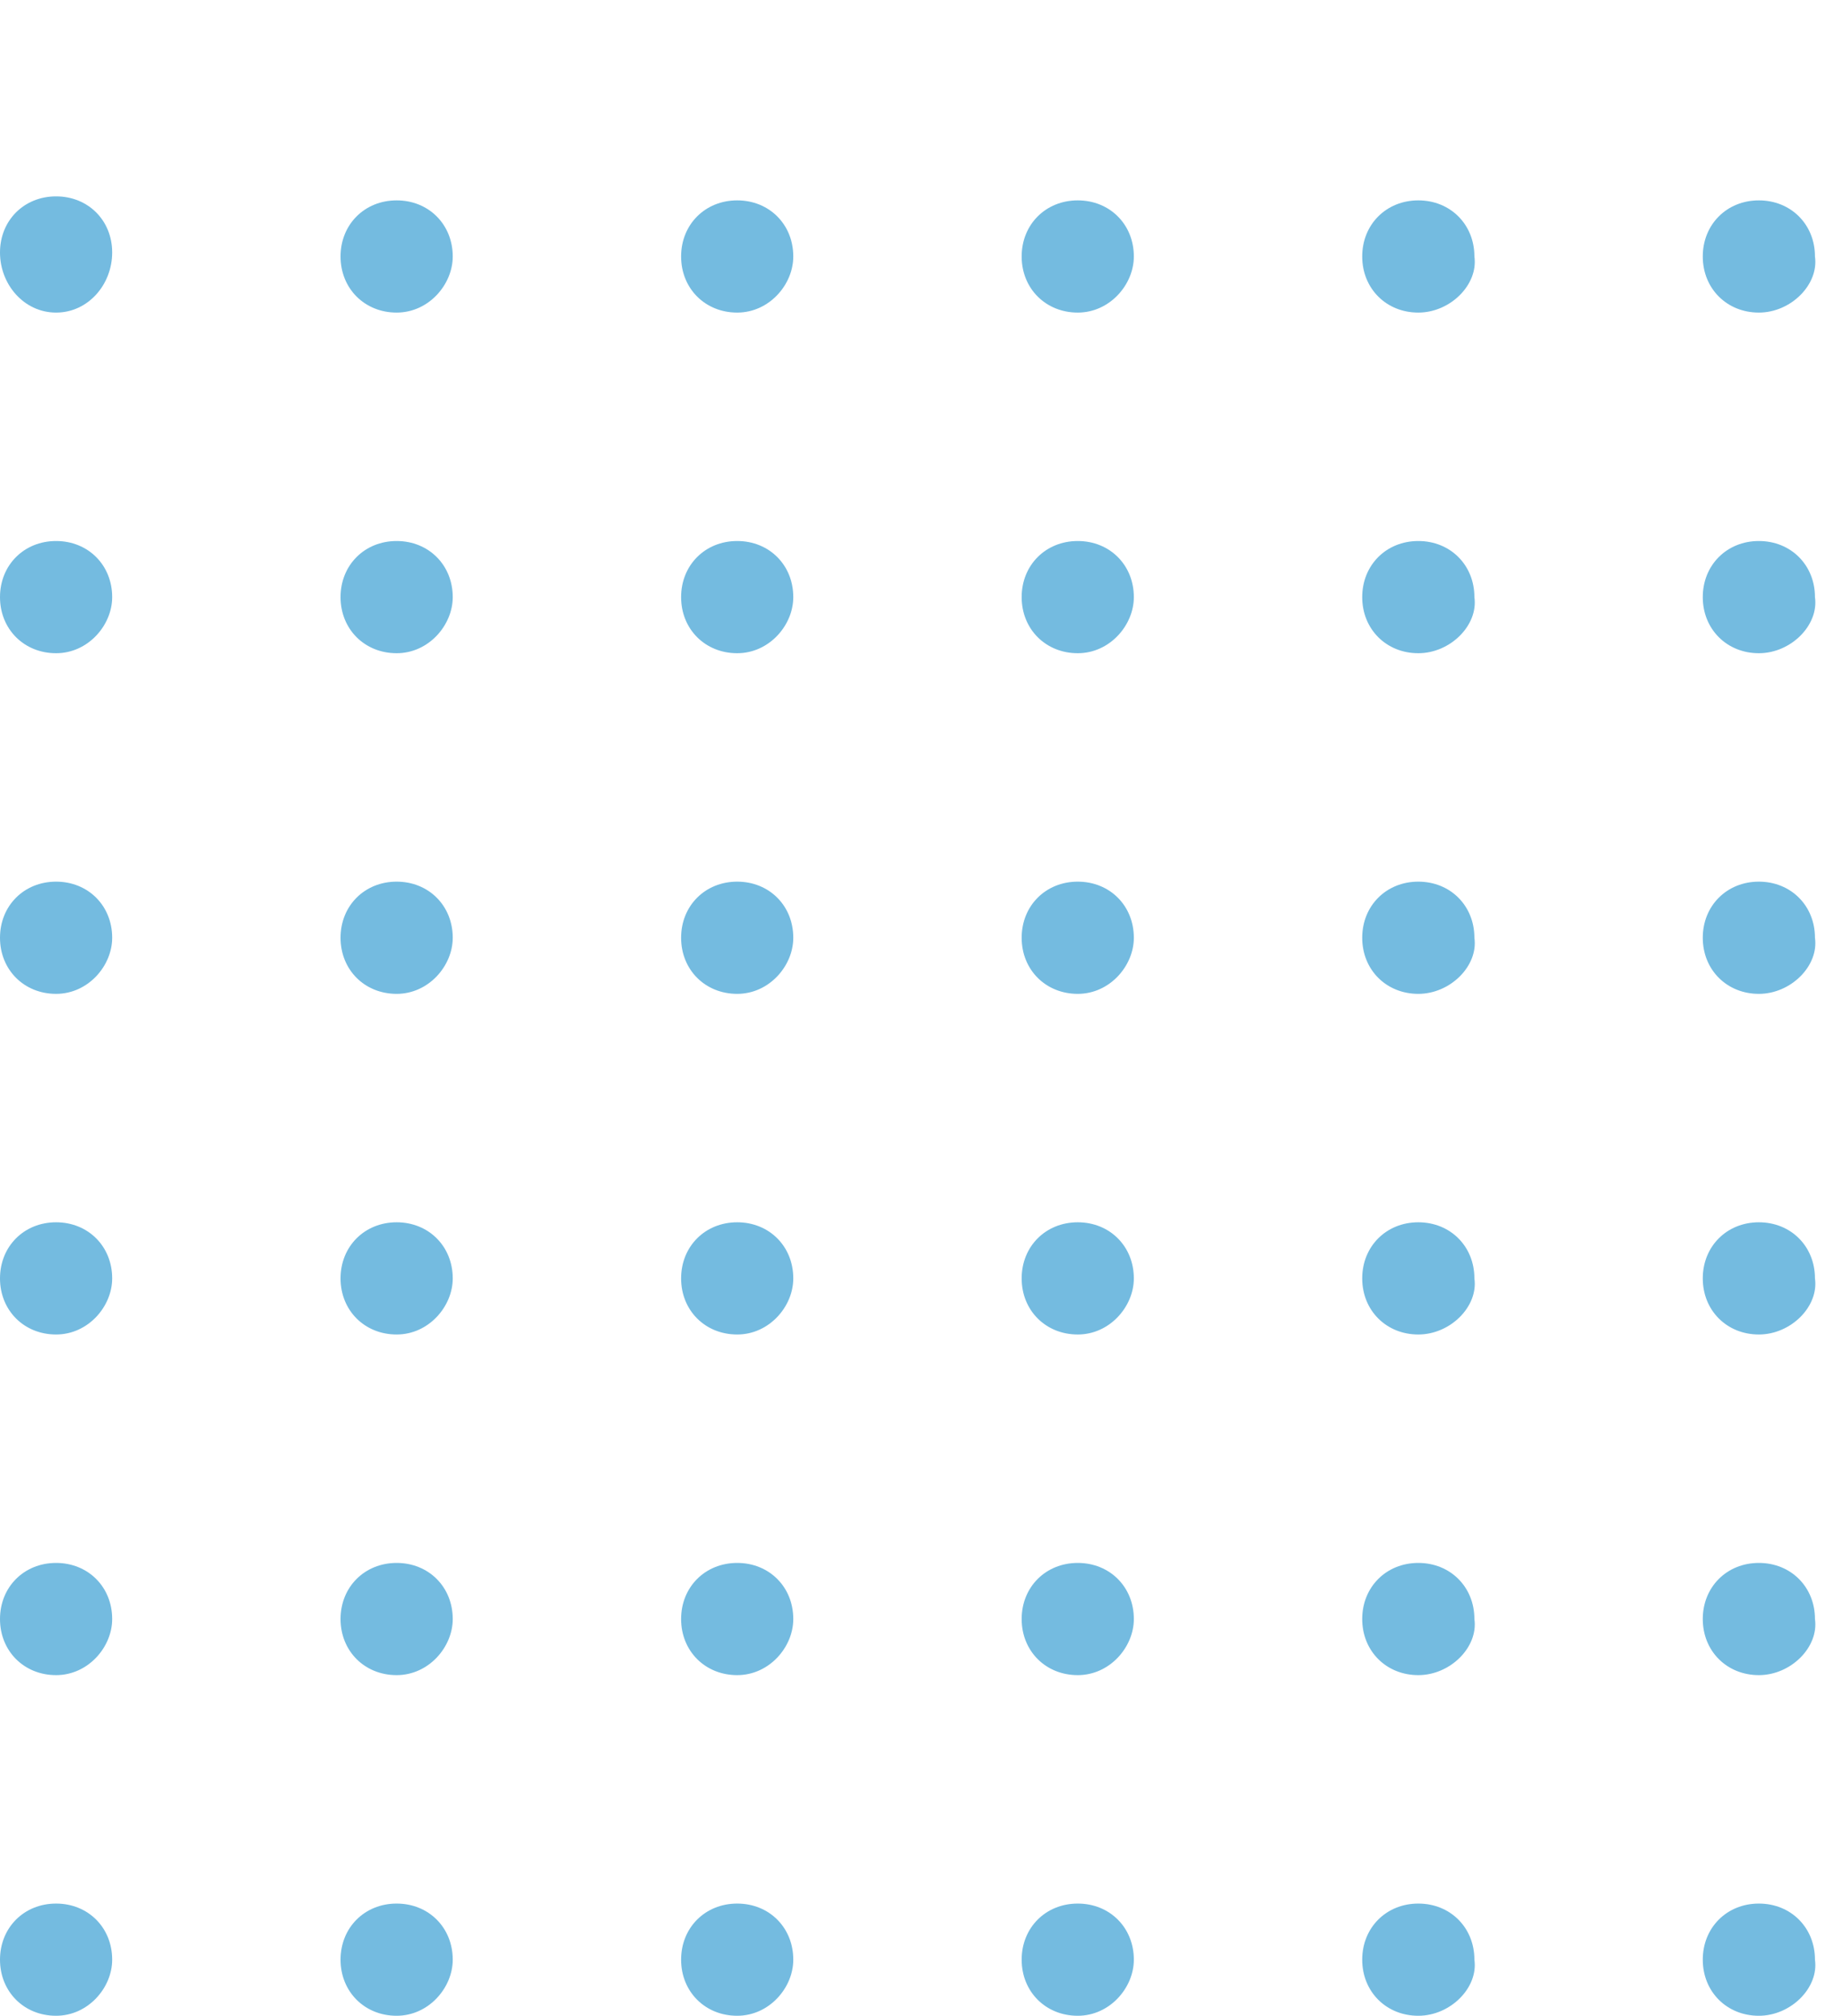 <?xml version="1.0" encoding="utf-8"?>
<!-- Generator: Adobe Illustrator 24.1.1, SVG Export Plug-In . SVG Version: 6.00 Build 0)  -->
<svg version="1.1" id="Warstwa_2_1_" xmlns="http://www.w3.org/2000/svg" xmlns:xlink="http://www.w3.org/1999/xlink" x="0px"
	 y="0px" viewBox="0 0 46 50.3" style="enable-background:new 0 0 46 50.3;" xml:space="preserve">
<style type="text/css">
	.st0{opacity:0.55;fill:#0284C7;}
</style>
<path class="st0" d="M1.4,50.3L1.4,50.3c-0.8,0-1.4-0.6-1.4-1.4l0,0c0-0.8,0.6-1.4,1.4-1.4l0,0c0.8,0,1.4,0.6,1.4,1.4l0,0
	C2.8,49.6,2.2,50.3,1.4,50.3z"/>
<path class="st0" d="M9.9,50.3L9.9,50.3c-0.8,0-1.4-0.6-1.4-1.4l0,0c0-0.8,0.6-1.4,1.4-1.4l0,0c0.8,0,1.4,0.6,1.4,1.4l0,0
	C11.3,49.6,10.7,50.3,9.9,50.3z"/>
<path class="st0" d="M18.4,50.3L18.4,50.3c-0.8,0-1.4-0.6-1.4-1.4l0,0c0-0.8,0.6-1.4,1.4-1.4l0,0c0.8,0,1.4,0.6,1.4,1.4l0,0
	C19.8,49.6,19.2,50.3,18.4,50.3z"/>
<path class="st0" d="M26.9,50.3L26.9,50.3c-0.8,0-1.4-0.6-1.4-1.4l0,0c0-0.8,0.6-1.4,1.4-1.4l0,0c0.8,0,1.4,0.6,1.4,1.4l0,0
	C28.3,49.6,27.7,50.3,26.9,50.3z"/>
<path class="st0" d="M35.4,50.3L35.4,50.3c-0.8,0-1.4-0.6-1.4-1.4l0,0c0-0.8,0.6-1.4,1.4-1.4l0,0c0.8,0,1.4,0.6,1.4,1.4l0,0
	C36.9,49.6,36.2,50.3,35.4,50.3z"/>
<path class="st0" d="M43.9,50.3L43.9,50.3c-0.8,0-1.4-0.6-1.4-1.4l0,0c0-0.8,0.6-1.4,1.4-1.4l0,0c0.8,0,1.4,0.6,1.4,1.4l0,0
	C45.4,49.6,44.7,50.3,43.9,50.3z"/>
<path class="st0" d="M1.4,41.8L1.4,41.8c-0.8,0-1.4-0.6-1.4-1.4l0,0C0,39.6,0.6,39,1.4,39l0,0c0.8,0,1.4,0.6,1.4,1.4l0,0
	C2.8,41.1,2.2,41.8,1.4,41.8z"/>
<path class="st0" d="M9.9,41.8L9.9,41.8c-0.8,0-1.4-0.6-1.4-1.4l0,0c0-0.8,0.6-1.4,1.4-1.4l0,0c0.8,0,1.4,0.6,1.4,1.4l0,0
	C11.3,41.1,10.7,41.8,9.9,41.8z"/>
<path class="st0" d="M18.4,41.8L18.4,41.8c-0.8,0-1.4-0.6-1.4-1.4l0,0c0-0.8,0.6-1.4,1.4-1.4l0,0c0.8,0,1.4,0.6,1.4,1.4l0,0
	C19.8,41.1,19.2,41.8,18.4,41.8z"/>
<path class="st0" d="M26.9,41.8L26.9,41.8c-0.8,0-1.4-0.6-1.4-1.4l0,0c0-0.8,0.6-1.4,1.4-1.4l0,0c0.8,0,1.4,0.6,1.4,1.4l0,0
	C28.3,41.1,27.7,41.8,26.9,41.8z"/>
<path class="st0" d="M35.4,41.8L35.4,41.8c-0.8,0-1.4-0.6-1.4-1.4l0,0c0-0.8,0.6-1.4,1.4-1.4l0,0c0.8,0,1.4,0.6,1.4,1.4l0,0
	C36.9,41.1,36.2,41.8,35.4,41.8z"/>
<path class="st0" d="M43.9,41.8L43.9,41.8c-0.8,0-1.4-0.6-1.4-1.4l0,0c0-0.8,0.6-1.4,1.4-1.4l0,0c0.8,0,1.4,0.6,1.4,1.4l0,0
	C45.4,41.1,44.7,41.8,43.9,41.8z"/>
<path class="st0" d="M1.4,33.3L1.4,33.3c-0.8,0-1.4-0.6-1.4-1.4l0,0c0-0.8,0.6-1.4,1.4-1.4l0,0c0.8,0,1.4,0.6,1.4,1.4l0,0
	C2.8,32.6,2.2,33.3,1.4,33.3z"/>
<path class="st0" d="M9.9,33.3L9.9,33.3c-0.8,0-1.4-0.6-1.4-1.4l0,0c0-0.8,0.6-1.4,1.4-1.4l0,0c0.8,0,1.4,0.6,1.4,1.4l0,0
	C11.3,32.6,10.7,33.3,9.9,33.3z"/>
<path class="st0" d="M18.4,33.3L18.4,33.3c-0.8,0-1.4-0.6-1.4-1.4l0,0c0-0.8,0.6-1.4,1.4-1.4l0,0c0.8,0,1.4,0.6,1.4,1.4l0,0
	C19.8,32.6,19.2,33.3,18.4,33.3z"/>
<path class="st0" d="M26.9,33.3L26.9,33.3c-0.8,0-1.4-0.6-1.4-1.4l0,0c0-0.8,0.6-1.4,1.4-1.4l0,0c0.8,0,1.4,0.6,1.4,1.4l0,0
	C28.3,32.6,27.7,33.3,26.9,33.3z"/>
<path class="st0" d="M35.4,33.3L35.4,33.3c-0.8,0-1.4-0.6-1.4-1.4l0,0c0-0.8,0.6-1.4,1.4-1.4l0,0c0.8,0,1.4,0.6,1.4,1.4l0,0
	C36.9,32.6,36.2,33.3,35.4,33.3z"/>
<path class="st0" d="M43.9,33.3L43.9,33.3c-0.8,0-1.4-0.6-1.4-1.4l0,0c0-0.8,0.6-1.4,1.4-1.4l0,0c0.8,0,1.4,0.6,1.4,1.4l0,0
	C45.4,32.6,44.7,33.3,43.9,33.3z"/>
<path class="st0" d="M1.4,24.8L1.4,24.8c-0.8,0-1.4-0.6-1.4-1.4l0,0C0,22.6,0.6,22,1.4,22l0,0c0.8,0,1.4,0.6,1.4,1.4l0,0
	C2.8,24.1,2.2,24.8,1.4,24.8z"/>
<path class="st0" d="M9.9,24.8L9.9,24.8c-0.8,0-1.4-0.6-1.4-1.4l0,0c0-0.8,0.6-1.4,1.4-1.4l0,0c0.8,0,1.4,0.6,1.4,1.4l0,0
	C11.3,24.1,10.7,24.8,9.9,24.8z"/>
<path class="st0" d="M18.4,24.8L18.4,24.8c-0.8,0-1.4-0.6-1.4-1.4l0,0c0-0.8,0.6-1.4,1.4-1.4l0,0c0.8,0,1.4,0.6,1.4,1.4l0,0
	C19.8,24.1,19.2,24.8,18.4,24.8z"/>
<path class="st0" d="M26.9,24.8L26.9,24.8c-0.8,0-1.4-0.6-1.4-1.4l0,0c0-0.8,0.6-1.4,1.4-1.4l0,0c0.8,0,1.4,0.6,1.4,1.4l0,0
	C28.3,24.1,27.7,24.8,26.9,24.8z"/>
<path class="st0" d="M35.4,24.8L35.4,24.8c-0.8,0-1.4-0.6-1.4-1.4l0,0c0-0.8,0.6-1.4,1.4-1.4l0,0c0.8,0,1.4,0.6,1.4,1.4l0,0
	C36.9,24.1,36.2,24.8,35.4,24.8z"/>
<path class="st0" d="M43.9,24.8L43.9,24.8c-0.8,0-1.4-0.6-1.4-1.4l0,0c0-0.8,0.6-1.4,1.4-1.4l0,0c0.8,0,1.4,0.6,1.4,1.4l0,0
	C45.4,24.1,44.7,24.8,43.9,24.8z"/>
<path class="st0" d="M1.4,16.3L1.4,16.3c-0.8,0-1.4-0.6-1.4-1.4l0,0c0-0.8,0.6-1.4,1.4-1.4l0,0c0.8,0,1.4,0.6,1.4,1.4l0,0
	C2.8,15.6,2.2,16.3,1.4,16.3z"/>
<path class="st0" d="M9.9,16.3L9.9,16.3c-0.8,0-1.4-0.6-1.4-1.4l0,0c0-0.8,0.6-1.4,1.4-1.4l0,0c0.8,0,1.4,0.6,1.4,1.4l0,0
	C11.3,15.6,10.7,16.3,9.9,16.3z"/>
<path class="st0" d="M18.4,16.3L18.4,16.3c-0.8,0-1.4-0.6-1.4-1.4l0,0c0-0.8,0.6-1.4,1.4-1.4l0,0c0.8,0,1.4,0.6,1.4,1.4l0,0
	C19.8,15.6,19.2,16.3,18.4,16.3z"/>
<path class="st0" d="M26.9,16.3L26.9,16.3c-0.8,0-1.4-0.6-1.4-1.4l0,0c0-0.8,0.6-1.4,1.4-1.4l0,0c0.8,0,1.4,0.6,1.4,1.4l0,0
	C28.3,15.6,27.7,16.3,26.9,16.3z"/>
<path class="st0" d="M35.4,16.3L35.4,16.3c-0.8,0-1.4-0.6-1.4-1.4l0,0c0-0.8,0.6-1.4,1.4-1.4l0,0c0.8,0,1.4,0.6,1.4,1.4l0,0
	C36.9,15.6,36.2,16.3,35.4,16.3z"/>
<path class="st0" d="M43.9,16.3L43.9,16.3c-0.8,0-1.4-0.6-1.4-1.4l0,0c0-0.8,0.6-1.4,1.4-1.4l0,0c0.8,0,1.4,0.6,1.4,1.4l0,0
	C45.4,15.6,44.7,16.3,43.9,16.3z"/>
<path class="st0" d="M1.4,7.8L1.4,7.8C0.6,7.8,0,7.1,0,6.3l0,0c0-0.8,0.6-1.4,1.4-1.4l0,0c0.8,0,1.4,0.6,1.4,1.4l0,0
	C2.8,7.1,2.2,7.8,1.4,7.8z"/>
<path class="st0" d="M9.9,7.8L9.9,7.8c-0.8,0-1.4-0.6-1.4-1.4l0,0C8.5,5.6,9.1,5,9.9,5l0,0c0.8,0,1.4,0.6,1.4,1.4l0,0
	C11.3,7.1,10.7,7.8,9.9,7.8z"/>
<path class="st0" d="M18.4,7.8L18.4,7.8c-0.8,0-1.4-0.6-1.4-1.4l0,0C17,5.6,17.6,5,18.4,5l0,0c0.8,0,1.4,0.6,1.4,1.4l0,0
	C19.8,7.1,19.2,7.8,18.4,7.8z"/>
<path class="st0" d="M26.9,7.8L26.9,7.8c-0.8,0-1.4-0.6-1.4-1.4l0,0c0-0.8,0.6-1.4,1.4-1.4l0,0c0.8,0,1.4,0.6,1.4,1.4l0,0
	C28.3,7.1,27.7,7.8,26.9,7.8z"/>
<path class="st0" d="M35.4,7.8L35.4,7.8c-0.8,0-1.4-0.6-1.4-1.4l0,0C34,5.6,34.6,5,35.4,5l0,0c0.8,0,1.4,0.6,1.4,1.4l0,0
	C36.9,7.1,36.2,7.8,35.4,7.8z"/>
<path class="st0" d="M43.9,7.8L43.9,7.8c-0.8,0-1.4-0.6-1.4-1.4l0,0c0-0.8,0.6-1.4,1.4-1.4l0,0c0.8,0,1.4,0.6,1.4,1.4l0,0
	C45.4,7.1,44.7,7.8,43.9,7.8z"/>
</svg>
